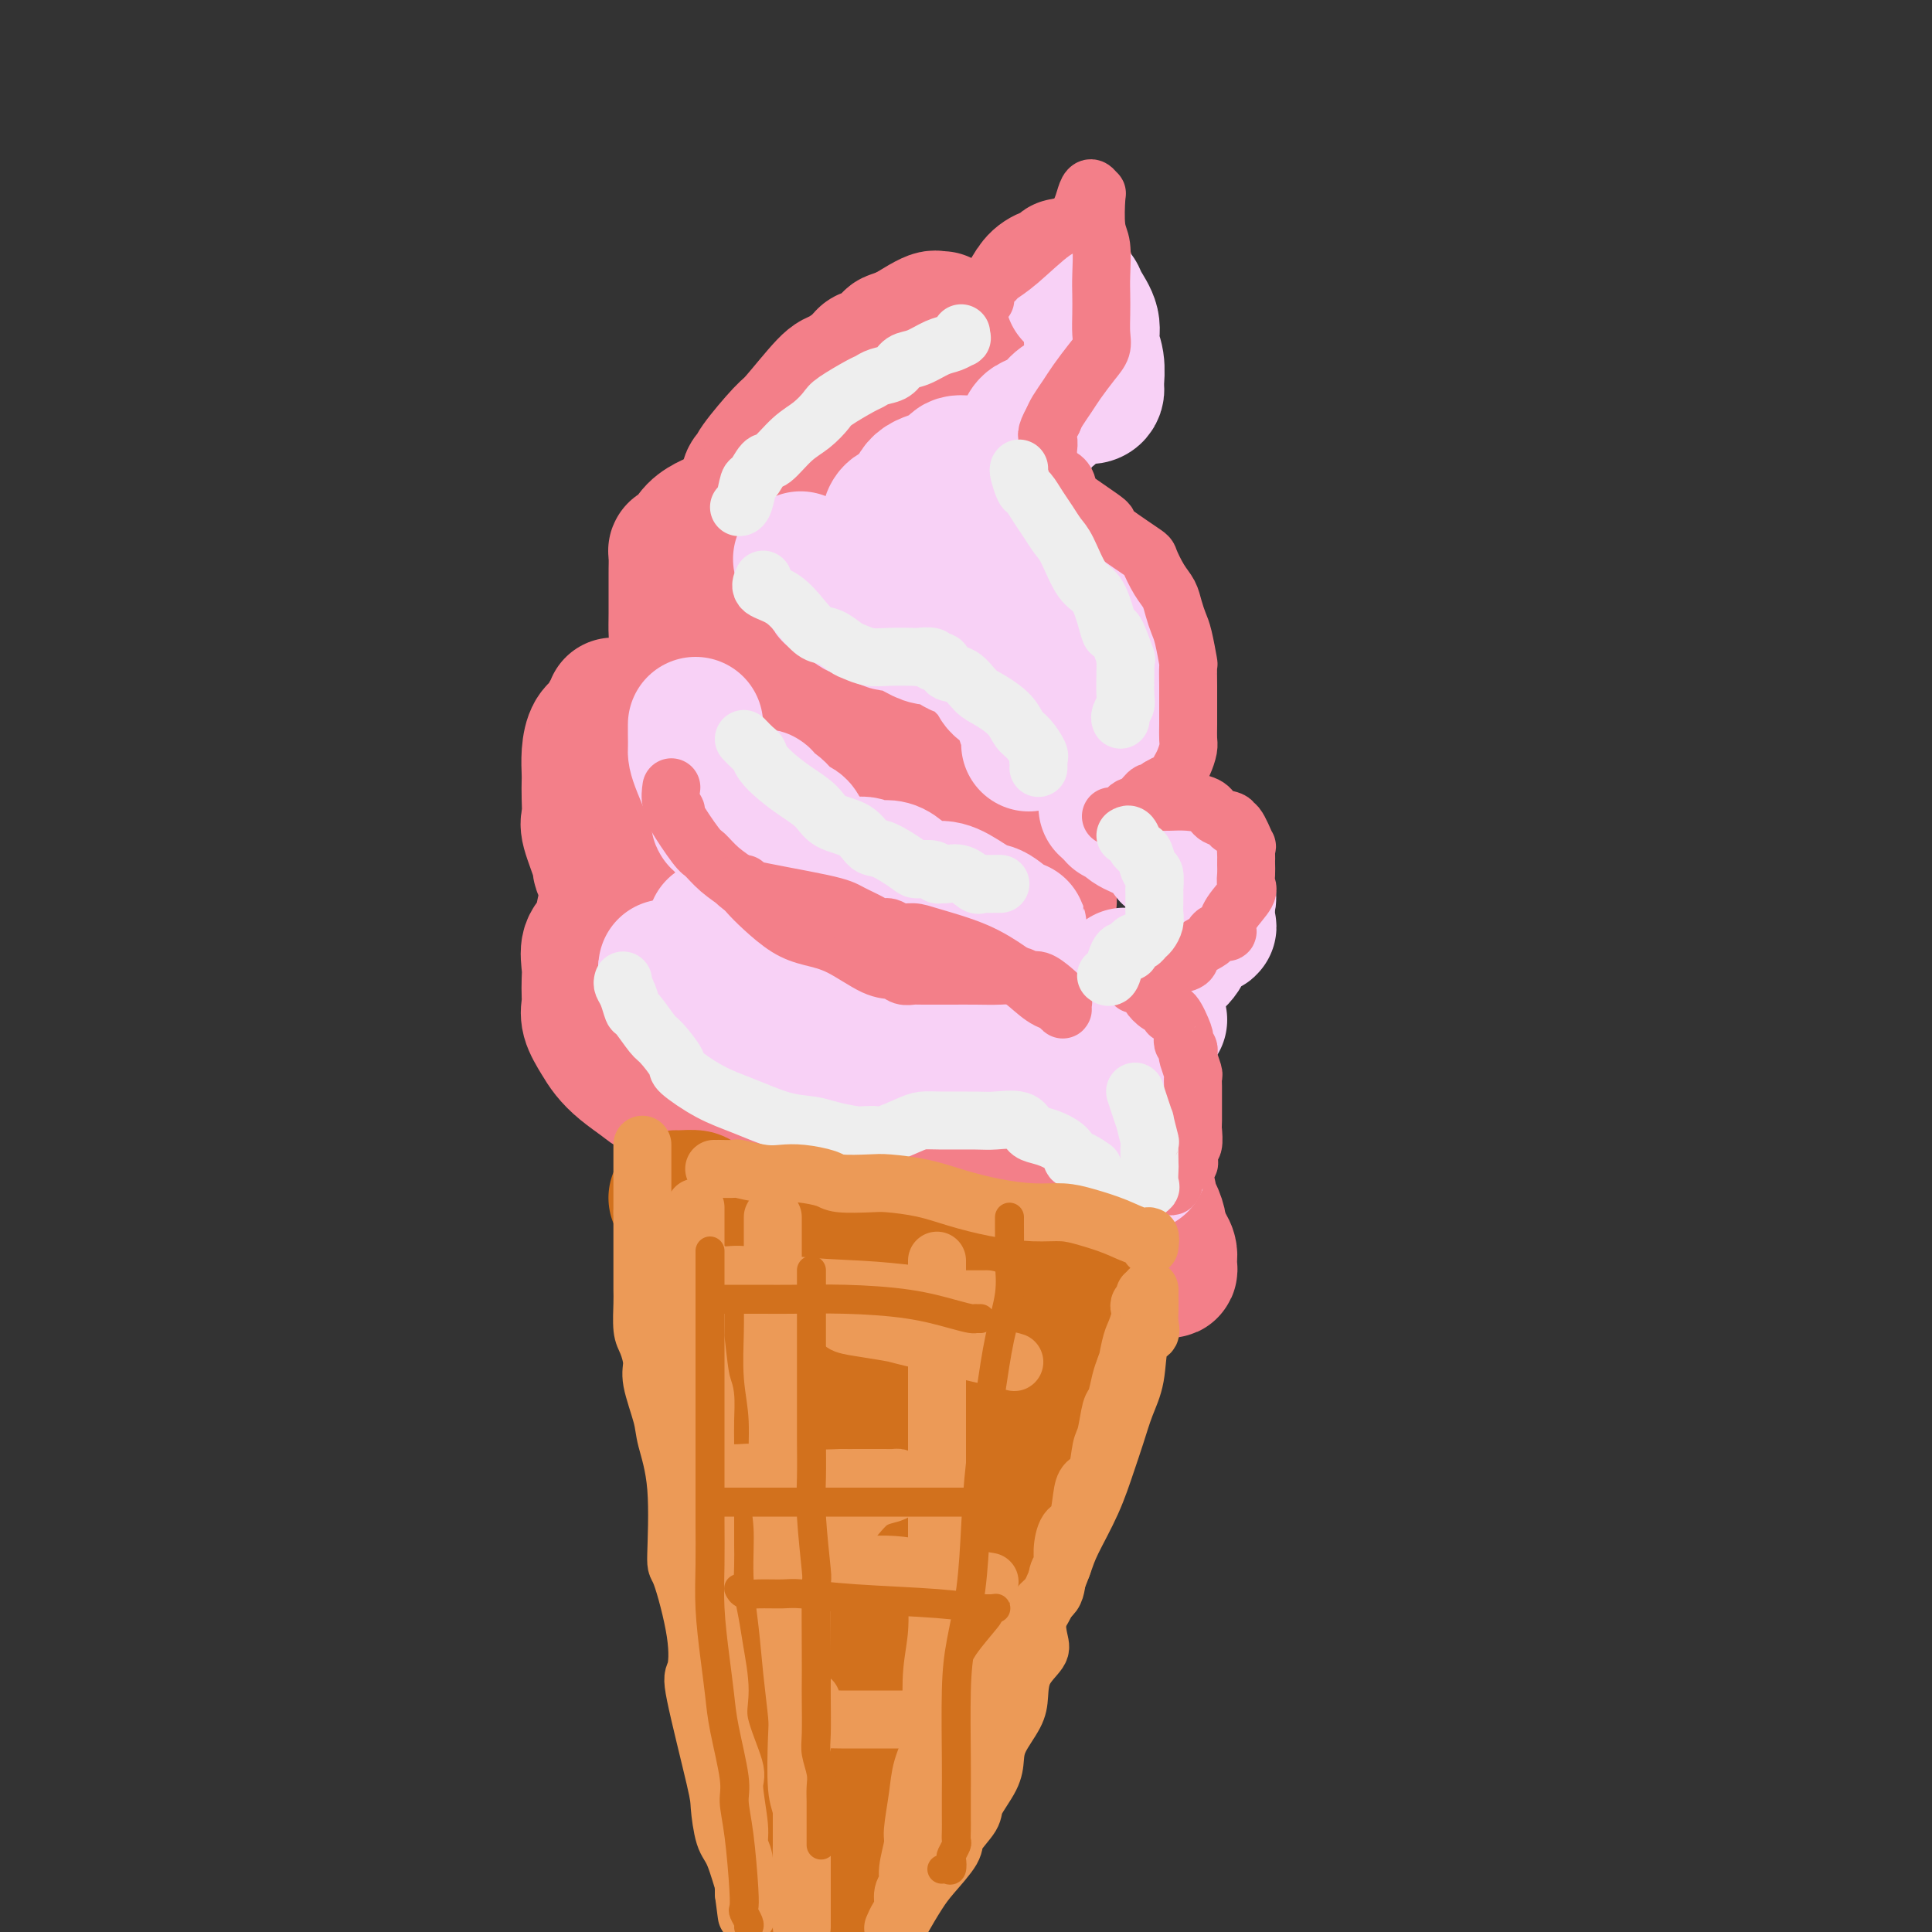 <svg viewBox='0 0 400 400' version='1.1' xmlns='http://www.w3.org/2000/svg' xmlns:xlink='http://www.w3.org/1999/xlink'><rect x="0" y="0" width="400" height="400" fill="#333333" stroke="none"/><g fill='none' stroke='rgb(243,127,137)' stroke-width='28' stroke-linecap='round' stroke-linejoin='round'><path d='M155,104c-0.009,-0.786 -0.017,-1.571 0,-2c0.017,-0.429 0.060,-0.500 0,-1c-0.060,-0.500 -0.224,-1.427 0,-2c0.224,-0.573 0.837,-0.791 1,-1c0.163,-0.209 -0.124,-0.408 1,-2c1.124,-1.592 3.658,-4.579 5,-6c1.342,-1.421 1.491,-1.278 3,-3c1.509,-1.722 4.379,-5.309 6,-7c1.621,-1.691 1.994,-1.486 3,-2c1.006,-0.514 2.643,-1.745 6,-4c3.357,-2.255 8.432,-5.532 11,-7c2.568,-1.468 2.629,-1.128 3,-1c0.371,0.128 1.052,0.043 1,0c-0.052,-0.043 -0.838,-0.042 -1,0c-0.162,0.042 0.300,0.127 -1,1c-1.300,0.873 -4.362,2.535 -6,4c-1.638,1.465 -1.851,2.733 -2,3c-0.149,0.267 -0.232,-0.467 -1,0c-0.768,0.467 -2.219,2.133 -3,3c-0.781,0.867 -0.890,0.933 -1,1'/><path d='M180,78c-2.530,1.910 -1.855,0.686 -2,1c-0.145,0.314 -1.111,2.168 -2,3c-0.889,0.832 -1.702,0.643 -2,1c-0.298,0.357 -0.080,1.259 0,2c0.080,0.741 0.021,1.322 0,2c-0.021,0.678 -0.006,1.453 0,2c0.006,0.547 0.002,0.865 0,2c-0.002,1.135 -0.000,3.088 0,4c0.000,0.912 0.000,0.784 0,1c-0.000,0.216 -0.000,0.776 0,1c0.000,0.224 0.000,0.112 0,0'/><path d='M174,98c-0.334,0.033 -0.669,0.066 -1,0c-0.331,-0.066 -0.660,-0.231 -1,0c-0.340,0.231 -0.691,0.859 -1,1c-0.309,0.141 -0.576,-0.204 -2,0c-1.424,0.204 -4.005,0.957 -6,2c-1.995,1.043 -3.406,2.375 -5,3c-1.594,0.625 -3.372,0.542 -5,1c-1.628,0.458 -3.104,1.457 -4,2c-0.896,0.543 -1.210,0.629 -2,1c-0.790,0.371 -2.054,1.029 -3,2c-0.946,0.971 -1.574,2.257 -2,3c-0.426,0.743 -0.650,0.942 -1,1c-0.350,0.058 -0.826,-0.026 -1,0c-0.174,0.026 -0.047,0.162 0,1c0.047,0.838 0.013,2.379 0,3c-0.013,0.621 -0.004,0.321 0,1c0.004,0.679 0.002,2.337 0,3c-0.002,0.663 -0.003,0.331 0,1c0.003,0.669 0.012,2.339 0,4c-0.012,1.661 -0.045,3.313 0,4c0.045,0.687 0.167,0.409 1,1c0.833,0.591 2.377,2.051 3,3c0.623,0.949 0.326,1.385 1,2c0.674,0.615 2.319,1.408 3,2c0.681,0.592 0.399,0.983 1,1c0.601,0.017 2.085,-0.342 3,0c0.915,0.342 1.261,1.383 2,2c0.739,0.617 1.869,0.808 3,1'/><path d='M157,143c3.272,2.029 2.951,1.100 4,1c1.049,-0.100 3.469,0.629 5,1c1.531,0.371 2.173,0.384 3,1c0.827,0.616 1.837,1.834 3,2c1.163,0.166 2.478,-0.720 4,0c1.522,0.720 3.252,3.047 5,4c1.748,0.953 3.513,0.532 5,1c1.487,0.468 2.696,1.824 4,3c1.304,1.176 2.704,2.172 4,3c1.296,0.828 2.488,1.487 3,2c0.512,0.513 0.343,0.879 1,1c0.657,0.121 2.139,-0.002 3,1c0.861,1.002 1.100,3.130 2,5c0.900,1.870 2.460,3.481 4,5c1.540,1.519 3.061,2.946 4,4c0.939,1.054 1.295,1.736 2,3c0.705,1.264 1.758,3.109 2,4c0.242,0.891 -0.327,0.826 0,1c0.327,0.174 1.550,0.585 2,1c0.450,0.415 0.129,0.833 0,1c-0.129,0.167 -0.064,0.084 0,0'/><path d='M127,146c0.097,0.360 0.194,0.721 0,1c-0.194,0.279 -0.679,0.477 -1,1c-0.321,0.523 -0.478,1.371 -1,2c-0.522,0.629 -1.408,1.038 -2,2c-0.592,0.962 -0.890,2.478 -1,4c-0.110,1.522 -0.032,3.051 0,4c0.032,0.949 0.016,1.319 0,2c-0.016,0.681 -0.034,1.672 0,3c0.034,1.328 0.118,2.991 0,4c-0.118,1.009 -0.437,1.364 0,3c0.437,1.636 1.632,4.553 2,6c0.368,1.447 -0.091,1.425 1,3c1.091,1.575 3.733,4.745 5,6c1.267,1.255 1.161,0.593 2,1c0.839,0.407 2.625,1.884 4,3c1.375,1.116 2.340,1.871 4,2c1.660,0.129 4.015,-0.368 6,0c1.985,0.368 3.602,1.602 6,2c2.398,0.398 5.579,-0.040 8,0c2.421,0.040 4.082,0.557 6,1c1.918,0.443 4.095,0.811 5,1c0.905,0.189 0.540,0.199 1,0c0.460,-0.199 1.744,-0.608 3,0c1.256,0.608 2.483,2.232 3,3c0.517,0.768 0.326,0.681 2,1c1.674,0.319 5.215,1.044 7,2c1.785,0.956 1.815,2.143 3,3c1.185,0.857 3.524,1.384 5,2c1.476,0.616 2.090,1.320 3,2c0.910,0.680 2.117,1.337 3,2c0.883,0.663 1.441,1.331 2,2'/><path d='M203,214c4.734,2.991 2.568,1.969 2,2c-0.568,0.031 0.463,1.114 1,2c0.537,0.886 0.581,1.575 1,2c0.419,0.425 1.213,0.586 2,1c0.787,0.414 1.568,1.079 2,2c0.432,0.921 0.515,2.097 1,3c0.485,0.903 1.374,1.534 2,2c0.626,0.466 0.991,0.766 1,1c0.009,0.234 -0.338,0.403 0,1c0.338,0.597 1.360,1.622 2,2c0.640,0.378 0.897,0.108 1,0c0.103,-0.108 0.051,-0.054 0,0'/><path d='M127,185c-0.323,0.723 -0.647,1.446 -1,2c-0.353,0.554 -0.736,0.938 -1,2c-0.264,1.062 -0.411,2.802 -1,4c-0.589,1.198 -1.622,1.853 -2,3c-0.378,1.147 -0.103,2.784 0,4c0.103,1.216 0.034,2.009 0,3c-0.034,0.991 -0.032,2.180 0,3c0.032,0.820 0.093,1.272 0,2c-0.093,0.728 -0.342,1.732 0,3c0.342,1.268 1.273,2.802 2,4c0.727,1.198 1.251,2.062 2,3c0.749,0.938 1.724,1.950 3,3c1.276,1.050 2.851,2.138 4,3c1.149,0.862 1.870,1.499 3,2c1.130,0.501 2.669,0.866 4,1c1.331,0.134 2.456,0.036 4,0c1.544,-0.036 3.509,-0.010 5,0c1.491,0.010 2.509,0.003 4,0c1.491,-0.003 3.456,-0.002 5,0c1.544,0.002 2.666,0.004 4,0c1.334,-0.004 2.879,-0.016 4,0c1.121,0.016 1.817,0.059 3,0c1.183,-0.059 2.852,-0.222 4,0c1.148,0.222 1.776,0.828 3,1c1.224,0.172 3.045,-0.092 4,0c0.955,0.092 1.046,0.538 2,1c0.954,0.462 2.772,0.939 4,1c1.228,0.061 1.865,-0.293 3,0c1.135,0.293 2.767,1.233 4,2c1.233,0.767 2.067,1.362 3,2c0.933,0.638 1.967,1.319 3,2'/><path d='M199,236c3.742,1.511 3.598,1.287 4,1c0.402,-0.287 1.349,-0.637 2,0c0.651,0.637 1.006,2.262 2,3c0.994,0.738 2.626,0.590 4,1c1.374,0.410 2.489,1.377 3,2c0.511,0.623 0.416,0.902 1,1c0.584,0.098 1.845,0.016 3,1c1.155,0.984 2.203,3.036 3,4c0.797,0.964 1.343,0.841 2,1c0.657,0.159 1.425,0.602 2,1c0.575,0.398 0.956,0.752 1,1c0.044,0.248 -0.249,0.391 2,2c2.249,1.609 7.041,4.684 9,6c1.959,1.316 1.085,0.871 1,1c-0.085,0.129 0.618,0.831 1,1c0.382,0.169 0.444,-0.194 1,0c0.556,0.194 1.608,0.947 2,1c0.392,0.053 0.126,-0.594 0,-1c-0.126,-0.406 -0.111,-0.571 0,-1c0.111,-0.429 0.317,-1.123 0,-2c-0.317,-0.877 -1.159,-1.939 -2,-3'/><path d='M240,256c-0.266,-1.365 0.069,-1.277 0,-2c-0.069,-0.723 -0.544,-2.257 -1,-3c-0.456,-0.743 -0.895,-0.693 -1,-1c-0.105,-0.307 0.124,-0.970 0,-2c-0.124,-1.030 -0.599,-2.428 -1,-3c-0.401,-0.572 -0.727,-0.320 -1,-1c-0.273,-0.680 -0.494,-2.294 -1,-3c-0.506,-0.706 -1.297,-0.504 -2,-1c-0.703,-0.496 -1.318,-1.691 -2,-3c-0.682,-1.309 -1.429,-2.731 -2,-4c-0.571,-1.269 -0.965,-2.384 -1,-3c-0.035,-0.616 0.287,-0.732 0,-1c-0.287,-0.268 -1.185,-0.686 -2,-1c-0.815,-0.314 -1.547,-0.522 -2,-1c-0.453,-0.478 -0.628,-1.227 -1,-2c-0.372,-0.773 -0.941,-1.572 -1,-2c-0.059,-0.428 0.393,-0.486 0,-1c-0.393,-0.514 -1.632,-1.486 -2,-2c-0.368,-0.514 0.133,-0.572 0,-1c-0.133,-0.428 -0.901,-1.228 -2,-2c-1.099,-0.772 -2.528,-1.516 -3,-2c-0.472,-0.484 0.013,-0.708 0,-1c-0.013,-0.292 -0.525,-0.653 -1,-1c-0.475,-0.347 -0.912,-0.681 -1,-1c-0.088,-0.319 0.172,-0.621 0,-1c-0.172,-0.379 -0.777,-0.833 -1,-1c-0.223,-0.167 -0.064,-0.048 0,0c0.064,0.048 0.032,0.024 0,0'/><path d='M162,101c-0.086,-0.371 -0.171,-0.741 0,-1c0.171,-0.259 0.599,-0.406 1,-1c0.401,-0.594 0.777,-1.634 1,-2c0.223,-0.366 0.295,-0.059 1,-1c0.705,-0.941 2.044,-3.130 3,-4c0.956,-0.870 1.531,-0.421 2,-2c0.469,-1.579 0.834,-5.187 2,-7c1.166,-1.813 3.132,-1.831 4,-2c0.868,-0.169 0.636,-0.489 1,-2c0.364,-1.511 1.324,-4.212 2,-5c0.676,-0.788 1.069,0.339 2,0c0.931,-0.339 2.399,-2.143 3,-3c0.601,-0.857 0.336,-0.765 1,-1c0.664,-0.235 2.257,-0.795 3,-1c0.743,-0.205 0.637,-0.055 1,0c0.363,0.055 1.197,0.015 2,0c0.803,-0.015 1.577,-0.004 3,0c1.423,0.004 3.495,0.001 4,0c0.505,-0.001 -0.557,0.002 0,0c0.557,-0.002 2.733,-0.007 4,0c1.267,0.007 1.625,0.027 2,0c0.375,-0.027 0.769,-0.101 1,0c0.231,0.101 0.301,0.379 1,0c0.699,-0.379 2.026,-1.413 3,-2c0.974,-0.587 1.595,-0.728 2,-1c0.405,-0.272 0.595,-0.675 1,-1c0.405,-0.325 1.026,-0.572 2,-1c0.974,-0.428 2.301,-1.038 3,-2c0.699,-0.962 0.771,-2.275 1,-3c0.229,-0.725 0.614,-0.863 1,-1'/><path d='M219,58c2.411,-2.080 1.438,-1.780 1,-2c-0.438,-0.220 -0.339,-0.960 0,-1c0.339,-0.040 0.920,0.619 0,1c-0.920,0.381 -3.339,0.484 -5,2c-1.661,1.516 -2.562,4.445 -4,6c-1.438,1.555 -3.412,1.736 -5,3c-1.588,1.264 -2.789,3.611 -4,5c-1.211,1.389 -2.432,1.820 -3,2c-0.568,0.180 -0.481,0.108 -1,0c-0.519,-0.108 -1.642,-0.253 -2,0c-0.358,0.253 0.048,0.903 0,1c-0.048,0.097 -0.551,-0.358 -1,0c-0.449,0.358 -0.842,1.531 -1,2c-0.158,0.469 -0.079,0.235 0,0'/></g>
<g fill='none' stroke='rgb(248,209,246)' stroke-width='28' stroke-linecap='round' stroke-linejoin='round'><path d='M144,150c-0.005,0.545 -0.010,1.090 0,2c0.010,0.910 0.033,2.185 0,3c-0.033,0.815 -0.124,1.170 1,4c1.124,2.830 3.462,8.134 4,10c0.538,1.866 -0.725,0.293 0,1c0.725,0.707 3.436,3.692 5,5c1.564,1.308 1.979,0.938 2,1c0.021,0.062 -0.354,0.557 2,1c2.354,0.443 7.436,0.835 10,1c2.564,0.165 2.611,0.102 3,0c0.389,-0.102 1.120,-0.241 2,0c0.880,0.241 1.908,0.864 3,1c1.092,0.136 2.249,-0.216 3,0c0.751,0.216 1.098,1.001 2,1c0.902,-0.001 2.360,-0.788 4,0c1.640,0.788 3.462,3.150 5,4c1.538,0.850 2.790,0.187 4,0c1.210,-0.187 2.377,0.103 4,1c1.623,0.897 3.703,2.402 5,3c1.297,0.598 1.812,0.290 3,1c1.188,0.710 3.050,2.438 4,3c0.950,0.562 0.986,-0.041 1,0c0.014,0.041 0.004,0.726 0,1c-0.004,0.274 -0.002,0.137 0,0'/><path d='M166,116c-0.210,-0.246 -0.421,-0.493 0,0c0.421,0.493 1.473,1.725 2,2c0.527,0.275 0.530,-0.408 1,0c0.470,0.408 1.406,1.906 2,3c0.594,1.094 0.846,1.783 1,2c0.154,0.217 0.209,-0.039 1,0c0.791,0.039 2.317,0.373 3,1c0.683,0.627 0.521,1.548 1,2c0.479,0.452 1.597,0.437 3,1c1.403,0.563 3.090,1.704 4,2c0.910,0.296 1.044,-0.254 2,0c0.956,0.254 2.736,1.310 4,2c1.264,0.690 2.014,1.012 3,1c0.986,-0.012 2.209,-0.360 3,0c0.791,0.360 1.151,1.428 2,2c0.849,0.572 2.189,0.649 3,1c0.811,0.351 1.094,0.976 1,1c-0.094,0.024 -0.566,-0.553 0,0c0.566,0.553 2.170,2.235 3,3c0.830,0.765 0.887,0.613 1,1c0.113,0.387 0.283,1.312 1,2c0.717,0.688 1.982,1.140 3,2c1.018,0.860 1.789,2.128 2,3c0.211,0.872 -0.140,1.348 0,2c0.140,0.652 0.769,1.481 1,2c0.231,0.519 0.062,0.727 0,1c-0.062,0.273 -0.017,0.612 0,1c0.017,0.388 0.005,0.825 0,1c-0.005,0.175 -0.002,0.087 0,0'/><path d='M222,61c0.372,-0.131 0.745,-0.263 1,0c0.255,0.263 0.394,0.919 1,2c0.606,1.081 1.679,2.586 2,4c0.321,1.414 -0.110,2.736 0,4c0.110,1.264 0.762,2.471 1,4c0.238,1.529 0.062,3.380 0,4c-0.062,0.620 -0.010,0.009 0,0c0.010,-0.009 -0.023,0.586 0,1c0.023,0.414 0.102,0.649 0,1c-0.102,0.351 -0.384,0.819 -1,1c-0.616,0.181 -1.565,0.076 -2,0c-0.435,-0.076 -0.357,-0.122 -1,0c-0.643,0.122 -2.007,0.413 -3,1c-0.993,0.587 -1.614,1.470 -2,2c-0.386,0.530 -0.537,0.708 -1,1c-0.463,0.292 -1.239,0.698 -2,1c-0.761,0.302 -1.508,0.501 -2,1c-0.492,0.499 -0.731,1.297 -1,2c-0.269,0.703 -0.570,1.309 -1,2c-0.430,0.691 -0.991,1.467 -1,2c-0.009,0.533 0.533,0.824 0,1c-0.533,0.176 -2.143,0.238 -3,1c-0.857,0.762 -0.962,2.224 -1,3c-0.038,0.776 -0.010,0.866 0,2c0.010,1.134 0.003,3.312 0,4c-0.003,0.688 -0.001,-0.114 0,0c0.001,0.114 0.000,1.144 0,2c-0.000,0.856 -0.000,1.538 0,2c0.000,0.462 0.000,0.703 0,1c-0.000,0.297 -0.000,0.648 0,1'/><path d='M206,111c-0.151,2.727 -0.027,2.044 0,2c0.027,-0.044 -0.042,0.549 0,1c0.042,0.451 0.194,0.759 1,1c0.806,0.241 2.266,0.416 3,1c0.734,0.584 0.743,1.579 1,2c0.257,0.421 0.763,0.268 2,1c1.237,0.732 3.204,2.349 4,3c0.796,0.651 0.420,0.336 1,1c0.580,0.664 2.115,2.306 4,4c1.885,1.694 4.121,3.440 5,4c0.879,0.560 0.403,-0.067 1,1c0.597,1.067 2.269,3.829 3,5c0.731,1.171 0.522,0.752 1,2c0.478,1.248 1.645,4.162 2,5c0.355,0.838 -0.101,-0.402 0,0c0.101,0.402 0.759,2.444 1,4c0.241,1.556 0.065,2.625 0,4c-0.065,1.375 -0.020,3.055 0,4c0.020,0.945 0.016,1.156 0,2c-0.016,0.844 -0.045,2.320 0,3c0.045,0.680 0.163,0.564 0,1c-0.163,0.436 -0.608,1.423 -1,2c-0.392,0.577 -0.732,0.743 -1,1c-0.268,0.257 -0.464,0.605 -1,1c-0.536,0.395 -1.414,0.837 -2,1c-0.586,0.163 -0.882,0.047 -1,0c-0.118,-0.047 -0.059,-0.023 0,0'/><path d='M231,169c0.284,-0.188 0.568,-0.377 1,0c0.432,0.377 1.012,1.319 2,2c0.988,0.681 2.385,1.100 4,2c1.615,0.900 3.449,2.279 4,3c0.551,0.721 -0.180,0.783 0,1c0.180,0.217 1.272,0.590 2,1c0.728,0.410 1.092,0.858 1,1c-0.092,0.142 -0.641,-0.021 0,1c0.641,1.021 2.473,3.227 3,4c0.527,0.773 -0.252,0.112 0,0c0.252,-0.112 1.534,0.324 2,1c0.466,0.676 0.115,1.593 0,2c-0.115,0.407 0.006,0.304 0,1c-0.006,0.696 -0.140,2.193 0,3c0.140,0.807 0.552,0.926 0,1c-0.552,0.074 -2.069,0.103 -3,1c-0.931,0.897 -1.275,2.663 -2,4c-0.725,1.337 -1.832,2.246 -3,3c-1.168,0.754 -2.396,1.353 -3,2c-0.604,0.647 -0.585,1.340 -1,2c-0.415,0.660 -1.263,1.285 -2,2c-0.737,0.715 -1.362,1.519 -2,2c-0.638,0.481 -1.287,0.637 -2,1c-0.713,0.363 -1.488,0.931 -2,1c-0.512,0.069 -0.759,-0.360 -1,0c-0.241,0.360 -0.476,1.511 -1,2c-0.524,0.489 -1.336,0.317 -3,1c-1.664,0.683 -4.179,2.222 -5,3c-0.821,0.778 0.051,0.794 0,1c-0.051,0.206 -1.026,0.603 -2,1'/><path d='M218,218c-3.049,1.790 -2.673,1.264 -3,1c-0.327,-0.264 -1.357,-0.268 -2,0c-0.643,0.268 -0.900,0.808 -1,1c-0.100,0.192 -0.045,0.037 -1,0c-0.955,-0.037 -2.922,0.043 -4,0c-1.078,-0.043 -1.269,-0.208 -2,0c-0.731,0.208 -2.002,0.788 -3,1c-0.998,0.212 -1.722,0.057 -3,0c-1.278,-0.057 -3.109,-0.015 -5,0c-1.891,0.015 -3.843,0.004 -6,0c-2.157,-0.004 -4.518,-0.001 -6,0c-1.482,0.001 -2.084,0.001 -3,0c-0.916,-0.001 -2.146,-0.003 -3,0c-0.854,0.003 -1.333,0.012 -2,0c-0.667,-0.012 -1.522,-0.044 -2,0c-0.478,0.044 -0.581,0.164 -1,0c-0.419,-0.164 -1.156,-0.614 -2,-1c-0.844,-0.386 -1.796,-0.709 -3,-1c-1.204,-0.291 -2.659,-0.551 -4,-1c-1.341,-0.449 -2.567,-1.088 -4,-2c-1.433,-0.912 -3.075,-2.097 -4,-3c-0.925,-0.903 -1.135,-1.526 -2,-2c-0.865,-0.474 -2.385,-0.800 -3,-1c-0.615,-0.200 -0.325,-0.273 -1,-1c-0.675,-0.727 -2.315,-2.107 -4,-3c-1.685,-0.893 -3.416,-1.297 -4,-2c-0.584,-0.703 -0.023,-1.704 0,-2c0.023,-0.296 -0.494,0.113 -1,0c-0.506,-0.113 -1.002,-0.746 -1,-1c0.002,-0.254 0.501,-0.127 1,0'/><path d='M139,201c-2.709,-2.064 0.018,0.277 1,1c0.982,0.723 0.219,-0.172 0,0c-0.219,0.172 0.107,1.413 1,2c0.893,0.587 2.355,0.521 3,1c0.645,0.479 0.473,1.501 1,2c0.527,0.499 1.752,0.473 3,1c1.248,0.527 2.520,1.605 4,2c1.480,0.395 3.167,0.106 5,0c1.833,-0.106 3.811,-0.028 5,0c1.189,0.028 1.589,0.008 2,0c0.411,-0.008 0.832,-0.002 1,0c0.168,0.002 0.084,0.001 0,0'/><path d='M212,96c-0.451,0.000 -0.901,0.000 -1,0c-0.099,-0.000 0.154,-0.000 0,0c-0.154,0.000 -0.715,0.000 -1,0c-0.285,-0.000 -0.293,-0.002 -1,0c-0.707,0.002 -2.112,0.007 -3,0c-0.888,-0.007 -1.260,-0.025 -2,0c-0.740,0.025 -1.847,0.093 -3,0c-1.153,-0.093 -2.353,-0.348 -3,0c-0.647,0.348 -0.740,1.297 -2,2c-1.260,0.703 -3.686,1.160 -5,2c-1.314,0.840 -1.515,2.064 -2,3c-0.485,0.936 -1.254,1.583 -2,2c-0.746,0.417 -1.467,0.602 -2,1c-0.533,0.398 -0.877,1.008 -1,2c-0.123,0.992 -0.026,2.366 0,3c0.026,0.634 -0.018,0.527 0,1c0.018,0.473 0.099,1.524 0,2c-0.099,0.476 -0.377,0.376 0,1c0.377,0.624 1.408,1.971 2,3c0.592,1.029 0.746,1.740 1,2c0.254,0.260 0.607,0.070 1,0c0.393,-0.070 0.827,-0.020 1,0c0.173,0.020 0.087,0.010 0,0'/><path d='M148,192c-0.003,0.493 -0.006,0.986 0,1c0.006,0.014 0.022,-0.452 0,0c-0.022,0.452 -0.081,1.822 0,3c0.081,1.178 0.304,2.162 1,3c0.696,0.838 1.866,1.528 3,2c1.134,0.472 2.231,0.724 3,1c0.769,0.276 1.211,0.574 3,1c1.789,0.426 4.924,0.979 7,2c2.076,1.021 3.094,2.508 4,3c0.906,0.492 1.700,-0.012 3,0c1.300,0.012 3.105,0.539 4,1c0.895,0.461 0.879,0.856 1,1c0.121,0.144 0.379,0.039 1,0c0.621,-0.039 1.606,-0.011 2,0c0.394,0.011 0.197,0.006 0,0'/><path d='M233,202c-0.213,-0.062 -0.426,-0.124 0,0c0.426,0.124 1.490,0.435 2,1c0.510,0.565 0.466,1.385 1,2c0.534,0.615 1.646,1.027 2,2c0.354,0.973 -0.049,2.508 0,3c0.049,0.492 0.552,-0.060 1,0c0.448,0.060 0.842,0.731 1,1c0.158,0.269 0.079,0.134 0,0'/><path d='M157,165c0.468,-0.095 0.937,-0.189 1,0c0.063,0.189 -0.278,0.662 0,1c0.278,0.338 1.175,0.541 2,1c0.825,0.459 1.578,1.174 2,2c0.422,0.826 0.512,1.762 1,2c0.488,0.238 1.373,-0.221 2,0c0.627,0.221 0.995,1.121 1,2c0.005,0.879 -0.352,1.738 0,2c0.352,0.262 1.414,-0.074 2,0c0.586,0.074 0.696,0.558 1,1c0.304,0.442 0.801,0.840 1,1c0.199,0.160 0.099,0.080 0,0'/><path d='M224,223c0.343,-0.008 0.686,-0.016 1,0c0.314,0.016 0.599,0.054 1,0c0.401,-0.054 0.920,-0.202 1,0c0.080,0.202 -0.277,0.754 0,1c0.277,0.246 1.187,0.187 2,1c0.813,0.813 1.527,2.497 2,3c0.473,0.503 0.705,-0.174 1,0c0.295,0.174 0.653,1.199 1,2c0.347,0.801 0.681,1.377 1,2c0.319,0.623 0.621,1.293 1,2c0.379,0.707 0.834,1.450 1,2c0.166,0.550 0.045,0.908 0,1c-0.045,0.092 -0.012,-0.080 0,0c0.012,0.080 0.003,0.413 0,1c-0.003,0.587 -0.001,1.427 0,2c0.001,0.573 0.000,0.878 0,1c-0.000,0.122 -0.000,0.061 0,0'/></g>
<g fill='none' stroke='rgb(243,127,137)' stroke-width='12' stroke-linecap='round' stroke-linejoin='round'><path d='M139,163c-0.143,1.026 -0.285,2.052 0,3c0.285,0.948 0.998,1.818 1,2c0.002,0.182 -0.708,-0.323 0,1c0.708,1.323 2.832,4.475 4,6c1.168,1.525 1.378,1.421 2,2c0.622,0.579 1.656,1.839 3,3c1.344,1.161 2.998,2.223 4,3c1.002,0.777 1.353,1.270 2,2c0.647,0.730 1.590,1.699 3,3c1.410,1.301 3.288,2.936 5,4c1.712,1.064 3.260,1.557 5,2c1.740,0.443 3.674,0.837 6,2c2.326,1.163 5.043,3.096 7,4c1.957,0.904 3.152,0.778 4,1c0.848,0.222 1.347,0.792 2,1c0.653,0.208 1.461,0.056 2,0c0.539,-0.056 0.811,-0.015 1,0c0.189,0.015 0.297,0.004 1,0c0.703,-0.004 2.002,-0.002 3,0c0.998,0.002 1.695,0.005 3,0c1.305,-0.005 3.216,-0.017 5,0c1.784,0.017 3.440,0.063 5,0c1.560,-0.063 3.024,-0.234 4,0c0.976,0.234 1.463,0.874 2,1c0.537,0.126 1.126,-0.262 2,0c0.874,0.262 2.035,1.175 3,2c0.965,0.825 1.733,1.561 2,2c0.267,0.439 0.033,0.580 0,1c-0.033,0.420 0.133,1.120 0,1c-0.133,-0.120 -0.567,-1.060 -1,-2'/><path d='M219,207c0.983,0.921 -0.558,0.724 -2,0c-1.442,-0.724 -2.784,-1.974 -4,-3c-1.216,-1.026 -2.308,-1.829 -4,-3c-1.692,-1.171 -3.986,-2.710 -7,-4c-3.014,-1.290 -6.747,-2.331 -9,-3c-2.253,-0.669 -3.024,-0.966 -4,-1c-0.976,-0.034 -2.155,0.195 -3,0c-0.845,-0.195 -1.355,-0.813 -2,-1c-0.645,-0.187 -1.426,0.059 -2,0c-0.574,-0.059 -0.940,-0.422 -2,-1c-1.060,-0.578 -2.813,-1.370 -4,-2c-1.187,-0.630 -1.807,-1.097 -6,-2c-4.193,-0.903 -11.959,-2.242 -15,-3c-3.041,-0.758 -1.357,-0.935 -1,-1c0.357,-0.065 -0.612,-0.019 -1,0c-0.388,0.019 -0.194,0.009 0,0'/><path d='M204,62c0.023,-0.477 0.046,-0.953 0,-1c-0.046,-0.047 -0.161,0.336 0,0c0.161,-0.336 0.598,-1.389 1,-2c0.402,-0.611 0.769,-0.778 1,-1c0.231,-0.222 0.328,-0.499 1,-1c0.672,-0.501 1.920,-1.226 4,-3c2.080,-1.774 4.991,-4.596 7,-6c2.009,-1.404 3.116,-1.391 4,-2c0.884,-0.609 1.543,-1.839 2,-3c0.457,-1.161 0.710,-2.253 1,-3c0.290,-0.747 0.617,-1.151 1,-1c0.383,0.151 0.820,0.855 1,1c0.180,0.145 0.101,-0.268 0,1c-0.101,1.268 -0.223,4.218 0,6c0.223,1.782 0.791,2.395 1,4c0.209,1.605 0.057,4.201 0,6c-0.057,1.799 -0.020,2.802 0,4c0.020,1.198 0.024,2.593 0,4c-0.024,1.407 -0.075,2.827 0,4c0.075,1.173 0.276,2.100 0,3c-0.276,0.900 -1.030,1.774 -2,3c-0.970,1.226 -2.157,2.803 -3,4c-0.843,1.197 -1.342,2.015 -2,3c-0.658,0.985 -1.474,2.139 -2,3c-0.526,0.861 -0.763,1.431 -1,2'/><path d='M218,87c-1.774,3.118 -1.208,3.412 -1,4c0.208,0.588 0.058,1.471 0,2c-0.058,0.529 -0.023,0.704 0,1c0.023,0.296 0.035,0.713 0,1c-0.035,0.287 -0.118,0.443 0,1c0.118,0.557 0.438,1.513 1,2c0.562,0.487 1.366,0.504 2,1c0.634,0.496 1.099,1.471 1,2c-0.099,0.529 -0.760,0.611 1,2c1.760,1.389 5.941,4.084 7,5c1.059,0.916 -1.006,0.055 0,1c1.006,0.945 5.081,3.698 7,5c1.919,1.302 1.680,1.153 2,2c0.320,0.847 1.199,2.688 2,4c0.801,1.312 1.525,2.093 2,3c0.475,0.907 0.702,1.938 1,3c0.298,1.062 0.668,2.153 1,3c0.332,0.847 0.625,1.450 1,3c0.375,1.550 0.833,4.046 1,5c0.167,0.954 0.045,0.367 0,1c-0.045,0.633 -0.011,2.486 0,4c0.011,1.514 0.000,2.688 0,4c-0.000,1.312 0.010,2.761 0,4c-0.010,1.239 -0.040,2.268 0,3c0.040,0.732 0.151,1.167 0,2c-0.151,0.833 -0.565,2.065 -1,3c-0.435,0.935 -0.893,1.574 -1,2c-0.107,0.426 0.136,0.640 0,1c-0.136,0.360 -0.652,0.866 -1,1c-0.348,0.134 -0.528,-0.105 -1,0c-0.472,0.105 -1.236,0.552 -2,1'/><path d='M240,163c-1.289,1.665 -1.511,0.828 -2,1c-0.489,0.172 -1.244,1.352 -2,2c-0.756,0.648 -1.513,0.762 -2,1c-0.487,0.238 -0.705,0.600 -1,1c-0.295,0.400 -0.667,0.839 -1,1c-0.333,0.161 -0.628,0.043 -1,0c-0.372,-0.043 -0.821,-0.012 -1,0c-0.179,0.012 -0.090,0.006 0,0'/><path d='M238,166c0.710,-0.004 1.420,-0.008 2,0c0.580,0.008 1.028,0.029 2,0c0.972,-0.029 2.466,-0.108 4,0c1.534,0.108 3.106,0.403 4,1c0.894,0.597 1.109,1.496 2,2c0.891,0.504 2.459,0.613 3,1c0.541,0.387 0.054,1.053 0,1c-0.054,-0.053 0.325,-0.824 1,0c0.675,0.824 1.645,3.242 2,4c0.355,0.758 0.095,-0.145 0,0c-0.095,0.145 -0.026,1.338 0,2c0.026,0.662 0.010,0.795 0,1c-0.010,0.205 -0.013,0.484 0,1c0.013,0.516 0.041,1.269 0,2c-0.041,0.731 -0.153,1.440 0,2c0.153,0.560 0.570,0.972 0,2c-0.570,1.028 -2.128,2.671 -3,4c-0.872,1.329 -1.057,2.344 -1,3c0.057,0.656 0.358,0.952 0,1c-0.358,0.048 -1.375,-0.152 -2,0c-0.625,0.152 -0.858,0.657 -1,1c-0.142,0.343 -0.194,0.526 -1,1c-0.806,0.474 -2.365,1.241 -3,2c-0.635,0.759 -0.346,1.510 -1,2c-0.654,0.490 -2.251,0.720 -3,1c-0.749,0.280 -0.648,0.610 -1,1c-0.352,0.390 -1.155,0.839 -2,1c-0.845,0.161 -1.732,0.033 -2,0c-0.268,-0.033 0.082,0.030 0,0c-0.082,-0.030 -0.595,-0.151 -1,0c-0.405,0.151 -0.703,0.576 -1,1'/><path d='M236,203c-2.617,1.655 -0.160,0.293 1,0c1.160,-0.293 1.022,0.484 1,1c-0.022,0.516 0.070,0.770 0,1c-0.070,0.230 -0.304,0.436 0,1c0.304,0.564 1.147,1.486 2,2c0.853,0.514 1.717,0.620 2,1c0.283,0.380 -0.016,1.033 0,1c0.016,-0.033 0.348,-0.752 1,0c0.652,0.752 1.625,2.976 2,4c0.375,1.024 0.152,0.850 0,1c-0.152,0.150 -0.233,0.625 0,1c0.233,0.375 0.780,0.649 1,1c0.220,0.351 0.111,0.779 0,1c-0.111,0.221 -0.226,0.233 0,1c0.226,0.767 0.793,2.287 1,3c0.207,0.713 0.056,0.618 0,1c-0.056,0.382 -0.015,1.241 0,2c0.015,0.759 0.004,1.420 0,2c-0.004,0.580 -0.000,1.080 0,2c0.000,0.920 -0.004,2.259 0,3c0.004,0.741 0.015,0.885 0,1c-0.015,0.115 -0.055,0.202 0,1c0.055,0.798 0.204,2.306 0,3c-0.204,0.694 -0.762,0.573 -1,1c-0.238,0.427 -0.157,1.403 0,2c0.157,0.597 0.388,0.815 0,1c-0.388,0.185 -1.397,0.339 -2,1c-0.603,0.661 -0.802,1.831 -1,3'/><path d='M243,245c-0.676,1.233 -0.365,0.314 -1,0c-0.635,-0.314 -2.216,-0.024 -3,0c-0.784,0.024 -0.770,-0.219 -1,0c-0.230,0.219 -0.703,0.899 -1,1c-0.297,0.101 -0.418,-0.375 -1,0c-0.582,0.375 -1.626,1.603 -2,2c-0.374,0.397 -0.078,-0.037 -1,0c-0.922,0.037 -3.062,0.546 -4,1c-0.938,0.454 -0.674,0.854 -1,1c-0.326,0.146 -1.243,0.039 -2,0c-0.757,-0.039 -1.353,-0.011 -2,0c-0.647,0.011 -1.343,0.003 -2,0c-0.657,-0.003 -1.273,-0.001 -2,0c-0.727,0.001 -1.565,0.000 -2,0c-0.435,-0.000 -0.467,-0.000 -1,0c-0.533,0.000 -1.568,0.000 -2,0c-0.432,-0.000 -0.260,-0.000 -1,0c-0.740,0.000 -2.392,0.000 -3,0c-0.608,-0.000 -0.174,-0.000 0,0c0.174,0.000 0.087,0.000 0,0'/></g>
<g fill='none' stroke='rgb(238,238,238)' stroke-width='12' stroke-linecap='round' stroke-linejoin='round'><path d='M129,203c-0.085,0.287 -0.170,0.574 0,1c0.170,0.426 0.596,0.990 1,2c0.404,1.010 0.785,2.467 1,3c0.215,0.533 0.263,0.143 1,1c0.737,0.857 2.162,2.960 3,4c0.838,1.040 1.088,1.015 2,2c0.912,0.985 2.486,2.978 3,4c0.514,1.022 -0.032,1.072 1,2c1.032,0.928 3.642,2.735 6,4c2.358,1.265 4.463,1.989 7,3c2.537,1.011 5.506,2.309 8,3c2.494,0.691 4.514,0.774 6,1c1.486,0.226 2.440,0.596 4,1c1.560,0.404 3.728,0.842 5,1c1.272,0.158 1.650,0.036 2,0c0.350,-0.036 0.673,0.015 1,0c0.327,-0.015 0.657,-0.095 1,0c0.343,0.095 0.700,0.365 2,0c1.300,-0.365 3.542,-1.365 5,-2c1.458,-0.635 2.131,-0.904 3,-1c0.869,-0.096 1.934,-0.019 4,0c2.066,0.019 5.133,-0.020 7,0c1.867,0.020 2.533,0.099 4,0c1.467,-0.099 3.734,-0.375 5,0c1.266,0.375 1.530,1.401 2,2c0.470,0.599 1.148,0.773 2,1c0.852,0.227 1.880,0.508 3,1c1.120,0.492 2.331,1.194 3,2c0.669,0.806 0.795,1.717 1,2c0.205,0.283 0.487,-0.062 1,0c0.513,0.062 1.256,0.531 2,1'/><path d='M225,241c2.333,1.500 1.167,0.750 0,0'/><path d='M199,69c-0.043,0.449 -0.087,0.898 0,1c0.087,0.102 0.304,-0.142 0,0c-0.304,0.142 -1.130,0.672 -2,1c-0.870,0.328 -1.784,0.455 -3,1c-1.216,0.545 -2.735,1.509 -4,2c-1.265,0.491 -2.275,0.511 -3,1c-0.725,0.489 -1.164,1.447 -2,2c-0.836,0.553 -2.068,0.699 -3,1c-0.932,0.301 -1.564,0.755 -2,1c-0.436,0.245 -0.674,0.279 -2,1c-1.326,0.721 -3.738,2.127 -5,3c-1.262,0.873 -1.373,1.212 -2,2c-0.627,0.788 -1.768,2.026 -3,3c-1.232,0.974 -2.554,1.683 -4,3c-1.446,1.317 -3.017,3.243 -4,4c-0.983,0.757 -1.377,0.347 -2,1c-0.623,0.653 -1.473,2.371 -2,3c-0.527,0.629 -0.730,0.168 -1,1c-0.270,0.832 -0.609,2.955 -1,4c-0.391,1.045 -0.836,1.012 -1,1c-0.164,-0.012 -0.047,-0.003 0,0c0.047,0.003 0.023,0.002 0,0'/><path d='M158,120c-0.351,0.717 -0.702,1.434 0,2c0.702,0.566 2.457,0.982 4,2c1.543,1.018 2.874,2.640 4,4c1.126,1.360 2.048,2.459 3,3c0.952,0.541 1.936,0.523 3,1c1.064,0.477 2.209,1.448 3,2c0.791,0.552 1.228,0.684 2,1c0.772,0.316 1.879,0.816 3,1c1.121,0.184 2.256,0.054 4,0c1.744,-0.054 4.096,-0.030 5,0c0.904,0.030 0.359,0.068 1,0c0.641,-0.068 2.468,-0.241 3,0c0.532,0.241 -0.230,0.898 0,1c0.230,0.102 1.453,-0.349 2,0c0.547,0.349 0.419,1.500 1,2c0.581,0.500 1.871,0.351 3,1c1.129,0.649 2.098,2.098 3,3c0.902,0.902 1.738,1.257 3,2c1.262,0.743 2.951,1.873 4,3c1.049,1.127 1.458,2.252 2,3c0.542,0.748 1.217,1.118 2,2c0.783,0.882 1.674,2.275 2,3c0.326,0.725 0.087,0.782 0,1c-0.087,0.218 -0.024,0.597 0,1c0.024,0.403 0.007,0.829 0,1c-0.007,0.171 -0.003,0.085 0,0'/><path d='M211,97c-0.096,0.094 -0.192,0.188 0,1c0.192,0.812 0.670,2.343 1,3c0.330,0.657 0.510,0.441 1,1c0.490,0.559 1.289,1.894 2,3c0.711,1.106 1.335,1.984 2,3c0.665,1.016 1.372,2.168 2,3c0.628,0.832 1.177,1.342 2,3c0.823,1.658 1.921,4.464 3,6c1.079,1.536 2.139,1.804 3,3c0.861,1.196 1.523,3.321 2,5c0.477,1.679 0.769,2.912 1,3c0.231,0.088 0.402,-0.968 1,0c0.598,0.968 1.624,3.961 2,5c0.376,1.039 0.102,0.123 0,0c-0.102,-0.123 -0.031,0.548 0,1c0.031,0.452 0.022,0.685 0,2c-0.022,1.315 -0.058,3.711 0,5c0.058,1.289 0.212,1.469 0,2c-0.212,0.531 -0.788,1.412 -1,2c-0.212,0.588 -0.061,0.882 0,1c0.061,0.118 0.030,0.059 0,0'/><path d='M154,153c0.745,0.774 1.489,1.547 2,2c0.511,0.453 0.787,0.585 1,1c0.213,0.415 0.361,1.112 1,2c0.639,0.888 1.767,1.966 3,3c1.233,1.034 2.571,2.025 4,3c1.429,0.975 2.950,1.933 4,3c1.050,1.067 1.630,2.244 3,3c1.370,0.756 3.531,1.093 5,2c1.469,0.907 2.247,2.386 3,3c0.753,0.614 1.483,0.365 3,1c1.517,0.635 3.821,2.156 5,3c1.179,0.844 1.231,1.011 2,1c0.769,-0.011 2.253,-0.201 3,0c0.747,0.201 0.757,0.794 1,1c0.243,0.206 0.720,0.027 1,0c0.280,-0.027 0.364,0.098 1,0c0.636,-0.098 1.824,-0.419 3,0c1.176,0.419 2.338,1.576 3,2c0.662,0.424 0.822,0.114 1,0c0.178,-0.114 0.374,-0.030 1,0c0.626,0.030 1.683,0.008 2,0c0.317,-0.008 -0.107,-0.002 0,0c0.107,0.002 0.745,0.001 1,0c0.255,-0.001 0.128,-0.000 0,0'/><path d='M233,173c0.333,-0.198 0.666,-0.396 1,0c0.334,0.396 0.668,1.385 1,2c0.332,0.615 0.663,0.856 1,1c0.337,0.144 0.679,0.192 1,1c0.321,0.808 0.622,2.376 1,3c0.378,0.624 0.833,0.303 1,1c0.167,0.697 0.044,2.413 0,3c-0.044,0.587 -0.011,0.044 0,0c0.011,-0.044 -0.000,0.412 0,1c0.000,0.588 0.011,1.309 0,2c-0.011,0.691 -0.045,1.352 0,2c0.045,0.648 0.167,1.283 0,2c-0.167,0.717 -0.623,1.515 -1,2c-0.377,0.485 -0.675,0.655 -1,1c-0.325,0.345 -0.679,0.863 -1,1c-0.321,0.137 -0.611,-0.108 -1,0c-0.389,0.108 -0.878,0.569 -1,1c-0.122,0.431 0.122,0.831 0,1c-0.122,0.169 -0.611,0.108 -1,0c-0.389,-0.108 -0.679,-0.264 -1,0c-0.321,0.264 -0.674,0.947 -1,2c-0.326,1.053 -0.626,2.476 -1,3c-0.374,0.524 -0.821,0.150 -1,0c-0.179,-0.150 -0.089,-0.075 0,0'/><path d='M235,226c0.876,2.658 1.751,5.315 2,6c0.249,0.685 -0.129,-0.604 0,0c0.129,0.604 0.766,3.101 1,4c0.234,0.899 0.065,0.201 0,1c-0.065,0.799 -0.025,3.095 0,4c0.025,0.905 0.034,0.418 0,1c-0.034,0.582 -0.111,2.233 0,3c0.111,0.767 0.410,0.649 0,1c-0.410,0.351 -1.529,1.170 -2,2c-0.471,0.830 -0.293,1.673 -1,2c-0.707,0.327 -2.297,0.140 -3,0c-0.703,-0.140 -0.517,-0.234 -1,0c-0.483,0.234 -1.635,0.795 -2,1c-0.365,0.205 0.057,0.055 0,0c-0.057,-0.055 -0.592,-0.015 -1,0c-0.408,0.015 -0.687,0.004 -1,0c-0.313,-0.004 -0.658,-0.001 -1,0c-0.342,0.001 -0.679,0.000 -1,0c-0.321,-0.000 -0.625,-0.000 -1,0c-0.375,0.000 -0.821,0.000 -1,0c-0.179,-0.000 -0.089,-0.000 0,0'/><path d='M223,250c0.000,0.000 0.100,0.100 0.1,0.1'/></g>
<g fill='none' stroke='rgb(210,113,29)' stroke-width='28' stroke-linecap='round' stroke-linejoin='round'><path d='M140,248c-0.023,-0.005 -0.046,-0.010 0,0c0.046,0.010 0.162,0.034 1,0c0.838,-0.034 2.397,-0.126 3,0c0.603,0.126 0.250,0.471 1,1c0.750,0.529 2.604,1.241 4,2c1.396,0.759 2.336,1.565 3,2c0.664,0.435 1.053,0.498 2,1c0.947,0.502 2.451,1.444 4,2c1.549,0.556 3.142,0.727 4,1c0.858,0.273 0.982,0.648 2,1c1.018,0.352 2.929,0.682 4,1c1.071,0.318 1.301,0.624 2,1c0.699,0.376 1.868,0.822 3,1c1.132,0.178 2.228,0.086 3,0c0.772,-0.086 1.220,-0.168 2,0c0.780,0.168 1.894,0.585 3,1c1.106,0.415 2.206,0.829 3,1c0.794,0.171 1.281,0.099 2,0c0.719,-0.099 1.669,-0.223 3,0c1.331,0.223 3.045,0.795 4,1c0.955,0.205 1.153,0.045 2,0c0.847,-0.045 2.343,0.026 3,0c0.657,-0.026 0.473,-0.150 1,0c0.527,0.150 1.763,0.575 3,1'/><path d='M202,265c4.664,0.619 1.824,0.166 1,0c-0.824,-0.166 0.368,-0.044 1,0c0.632,0.044 0.703,0.012 1,0c0.297,-0.012 0.818,-0.003 1,0c0.182,0.003 0.023,0.001 1,0c0.977,-0.001 3.091,-0.000 4,0c0.909,0.000 0.614,-0.000 1,0c0.386,0.000 1.451,0.000 2,0c0.549,-0.000 0.580,-0.001 1,0c0.420,0.001 1.230,0.004 2,0c0.770,-0.004 1.502,-0.015 2,0c0.498,0.015 0.764,0.056 1,0c0.236,-0.056 0.441,-0.207 1,0c0.559,0.207 1.470,0.773 2,1c0.530,0.227 0.678,0.115 1,0c0.322,-0.115 0.818,-0.233 1,0c0.182,0.233 0.048,0.816 0,1c-0.048,0.184 -0.011,-0.032 0,0c0.011,0.032 -0.003,0.313 0,1c0.003,0.687 0.023,1.782 0,3c-0.023,1.218 -0.089,2.561 0,3c0.089,0.439 0.333,-0.025 0,2c-0.333,2.025 -1.244,6.540 -2,9c-0.756,2.460 -1.357,2.866 -2,4c-0.643,1.134 -1.327,2.998 -2,5c-0.673,2.002 -1.335,4.144 -2,6c-0.665,1.856 -1.332,3.428 -2,5'/><path d='M215,305c-1.551,4.031 -1.427,4.109 -2,6c-0.573,1.891 -1.843,5.595 -3,8c-1.157,2.405 -2.199,3.512 -3,5c-0.801,1.488 -1.359,3.358 -2,5c-0.641,1.642 -1.364,3.055 -2,5c-0.636,1.945 -1.186,4.421 -2,6c-0.814,1.579 -1.891,2.261 -3,4c-1.109,1.739 -2.250,4.536 -3,7c-0.750,2.464 -1.108,4.595 -2,6c-0.892,1.405 -2.319,2.083 -3,3c-0.681,0.917 -0.616,2.073 -1,4c-0.384,1.927 -1.215,4.626 -2,6c-0.785,1.374 -1.523,1.424 -2,2c-0.477,0.576 -0.692,1.678 -1,3c-0.308,1.322 -0.709,2.863 -1,4c-0.291,1.137 -0.473,1.869 -1,3c-0.527,1.131 -1.399,2.660 -2,4c-0.601,1.340 -0.932,2.492 -1,3c-0.068,0.508 0.126,0.374 0,1c-0.126,0.626 -0.573,2.013 -1,3c-0.427,0.987 -0.834,1.575 -1,2c-0.166,0.425 -0.090,0.688 0,1c0.090,0.312 0.192,0.672 0,1c-0.192,0.328 -0.680,0.624 -1,1c-0.320,0.376 -0.471,0.832 -1,1c-0.529,0.168 -1.437,0.048 -2,0c-0.563,-0.048 -0.782,-0.024 -1,0'/><path d='M172,399c-0.771,0.160 -0.200,-0.939 0,-3c0.200,-2.061 0.027,-5.083 0,-6c-0.027,-0.917 0.090,0.272 0,-1c-0.090,-1.272 -0.387,-5.005 -1,-7c-0.613,-1.995 -1.540,-2.250 -2,-4c-0.460,-1.750 -0.452,-4.993 -1,-7c-0.548,-2.007 -1.652,-2.776 -2,-4c-0.348,-1.224 0.062,-2.902 0,-4c-0.062,-1.098 -0.594,-1.616 -1,-3c-0.406,-1.384 -0.685,-3.633 -1,-5c-0.315,-1.367 -0.666,-1.853 -1,-3c-0.334,-1.147 -0.652,-2.957 -1,-4c-0.348,-1.043 -0.727,-1.319 -1,-2c-0.273,-0.681 -0.440,-1.766 -1,-4c-0.560,-2.234 -1.513,-5.616 -2,-7c-0.487,-1.384 -0.509,-0.769 -1,-2c-0.491,-1.231 -1.453,-4.306 -2,-6c-0.547,-1.694 -0.679,-2.006 -1,-3c-0.321,-0.994 -0.829,-2.669 -1,-4c-0.171,-1.331 -0.004,-2.317 0,-4c0.004,-1.683 -0.156,-4.062 0,-5c0.156,-0.938 0.626,-0.434 0,-1c-0.626,-0.566 -2.350,-2.203 -3,-3c-0.650,-0.797 -0.226,-0.756 0,-2c0.226,-1.244 0.253,-3.773 0,-5c-0.253,-1.227 -0.786,-1.150 -1,-2c-0.214,-0.850 -0.110,-2.625 0,-4c0.110,-1.375 0.225,-2.348 0,-3c-0.225,-0.652 -0.791,-0.983 -1,-2c-0.209,-1.017 -0.060,-2.719 0,-4c0.060,-1.281 0.030,-2.140 0,-3'/><path d='M148,282c-0.758,-4.394 -1.653,-2.879 -2,-3c-0.347,-0.121 -0.146,-1.878 0,-3c0.146,-1.122 0.236,-1.607 0,-3c-0.236,-1.393 -0.799,-3.693 -1,-5c-0.201,-1.307 -0.040,-1.621 0,-2c0.040,-0.379 -0.041,-0.822 0,-2c0.041,-1.178 0.205,-3.091 0,-4c-0.205,-0.909 -0.778,-0.816 -1,-1c-0.222,-0.184 -0.094,-0.647 0,-1c0.094,-0.353 0.153,-0.596 0,-1c-0.153,-0.404 -0.518,-0.968 0,1c0.518,1.968 1.921,6.467 3,9c1.079,2.533 1.836,3.101 2,4c0.164,0.899 -0.265,2.130 0,4c0.265,1.870 1.222,4.380 3,9c1.778,4.620 4.376,11.351 6,16c1.624,4.649 2.273,7.218 3,10c0.727,2.782 1.532,5.779 2,9c0.468,3.221 0.600,6.668 1,10c0.400,3.332 1.069,6.551 2,9c0.931,2.449 2.123,4.128 3,6c0.877,1.872 1.438,3.936 2,6'/><path d='M171,350c4.128,15.446 0.949,7.562 0,5c-0.949,-2.562 0.331,0.200 1,2c0.669,1.800 0.726,2.640 1,3c0.274,0.360 0.765,0.242 1,0c0.235,-0.242 0.214,-0.607 0,-1c-0.214,-0.393 -0.621,-0.815 0,-5c0.621,-4.185 2.272,-12.133 3,-16c0.728,-3.867 0.535,-3.653 1,-7c0.465,-3.347 1.589,-10.254 2,-15c0.411,-4.746 0.110,-7.331 0,-10c-0.110,-2.669 -0.030,-5.422 0,-8c0.030,-2.578 0.008,-4.982 0,-7c-0.008,-2.018 -0.002,-3.651 0,-5c0.002,-1.349 -0.001,-2.414 0,-3c0.001,-0.586 0.004,-0.694 0,-1c-0.004,-0.306 -0.016,-0.810 0,-1c0.016,-0.190 0.060,-0.068 0,0c-0.060,0.068 -0.222,0.080 0,0c0.222,-0.080 0.829,-0.252 1,0c0.171,0.252 -0.094,0.929 0,2c0.094,1.071 0.547,2.535 1,4'/><path d='M182,287c0.536,1.355 0.876,2.744 1,4c0.124,1.256 0.033,2.380 0,4c-0.033,1.620 -0.009,3.736 0,8c0.009,4.264 0.002,10.676 0,15c-0.002,4.324 -0.001,6.560 0,9c0.001,2.440 0.000,5.083 0,6c-0.000,0.917 0.000,0.110 0,0c-0.000,-0.110 -0.000,0.479 0,1c0.000,0.521 0.001,0.973 0,1c-0.001,0.027 -0.004,-0.373 0,-1c0.004,-0.627 0.015,-1.482 0,-3c-0.015,-1.518 -0.054,-3.699 0,-5c0.054,-1.301 0.203,-1.724 1,-3c0.797,-1.276 2.244,-3.406 3,-5c0.756,-1.594 0.822,-2.651 1,-4c0.178,-1.349 0.467,-2.991 1,-4c0.533,-1.009 1.308,-1.386 2,-3c0.692,-1.614 1.299,-4.466 2,-6c0.701,-1.534 1.494,-1.749 2,-3c0.506,-1.251 0.724,-3.537 1,-5c0.276,-1.463 0.610,-2.104 1,-3c0.390,-0.896 0.836,-2.049 1,-3c0.164,-0.951 0.047,-1.700 0,-2c-0.047,-0.300 -0.023,-0.150 0,0'/><path d='M198,285c-0.004,0.201 -0.009,0.402 0,1c0.009,0.598 0.030,1.594 0,3c-0.030,1.406 -0.111,3.222 0,6c0.111,2.778 0.415,6.517 0,10c-0.415,3.483 -1.547,6.709 -2,8c-0.453,1.291 -0.226,0.645 0,0'/></g>
<g fill='none' stroke='rgb(236,154,87)' stroke-width='12' stroke-linecap='round' stroke-linejoin='round'><path d='M160,252c-0.000,0.905 -0.000,1.810 0,2c0.000,0.190 0.000,-0.337 0,0c-0.000,0.337 -0.001,1.536 0,3c0.001,1.464 0.004,3.193 0,5c-0.004,1.807 -0.016,3.691 0,6c0.016,2.309 0.061,5.044 0,8c-0.061,2.956 -0.227,6.135 0,9c0.227,2.865 0.849,5.417 1,9c0.151,3.583 -0.167,8.197 0,12c0.167,3.803 0.819,6.794 1,10c0.181,3.206 -0.109,6.627 0,10c0.109,3.373 0.617,6.700 1,10c0.383,3.300 0.642,6.574 1,10c0.358,3.426 0.814,7.004 1,9c0.186,1.996 0.102,2.410 0,5c-0.102,2.590 -0.224,7.356 0,10c0.224,2.644 0.792,3.166 1,5c0.208,1.834 0.056,4.982 0,7c-0.056,2.018 -0.015,2.908 0,4c0.015,1.092 0.004,2.385 0,4c-0.004,1.615 -0.001,3.550 0,5c0.001,1.450 0.000,2.414 0,3c-0.000,0.586 -0.000,0.793 0,1'/><path d='M166,391c0.000,0.154 0.000,0.307 0,0c0.000,-0.307 0.000,-1.076 0,-2c0.000,-0.924 -0.000,-2.003 0,-4c0.000,-1.997 0.000,-4.913 0,-7c0.000,-2.087 0.000,-3.345 0,-5c0.000,-1.655 -0.000,-3.709 0,-5c0.000,-1.291 0.000,-1.821 0,-4c0.000,-2.179 -0.000,-6.006 0,-9c0.000,-2.994 0.000,-5.153 0,-8c-0.000,-2.847 0.000,-6.382 0,-9c0.000,-2.618 0.000,-4.319 0,-5c0.000,-0.681 0.000,-0.340 0,0'/><path d='M194,261c0.000,0.126 0.000,0.252 0,1c-0.000,0.748 -0.000,2.119 0,3c0.000,0.881 0.000,1.271 0,2c-0.000,0.729 -0.000,1.795 0,3c0.000,1.205 0.000,2.549 0,4c-0.000,1.451 -0.000,3.009 0,5c0.000,1.991 0.000,4.414 0,7c-0.000,2.586 -0.000,5.335 0,8c0.000,2.665 0.001,5.246 0,8c-0.001,2.754 -0.004,5.682 0,9c0.004,3.318 0.015,7.026 0,10c-0.015,2.974 -0.055,5.213 0,8c0.055,2.787 0.204,6.120 0,9c-0.204,2.880 -0.761,5.306 -1,8c-0.239,2.694 -0.159,5.657 0,8c0.159,2.343 0.398,4.067 0,6c-0.398,1.933 -1.431,4.075 -2,6c-0.569,1.925 -0.673,3.632 -1,6c-0.327,2.368 -0.876,5.396 -1,7c-0.124,1.604 0.178,1.785 0,3c-0.178,1.215 -0.835,3.466 -1,5c-0.165,1.534 0.162,2.352 0,3c-0.162,0.648 -0.814,1.127 -1,2c-0.186,0.873 0.095,2.141 0,3c-0.095,0.859 -0.564,1.308 -1,2c-0.436,0.692 -0.839,1.626 -1,2c-0.161,0.374 -0.081,0.187 0,0'/><path d='M186,399c-0.038,0.098 -0.076,0.195 0,0c0.076,-0.195 0.266,-0.683 1,-2c0.734,-1.317 2.012,-3.462 3,-5c0.988,-1.538 1.688,-2.468 3,-4c1.312,-1.532 3.238,-3.666 4,-5c0.762,-1.334 0.362,-1.868 1,-3c0.638,-1.132 2.316,-2.860 3,-4c0.684,-1.140 0.376,-1.691 1,-3c0.624,-1.309 2.181,-3.377 3,-5c0.819,-1.623 0.900,-2.800 1,-4c0.100,-1.200 0.220,-2.422 1,-4c0.780,-1.578 2.220,-3.511 3,-5c0.780,-1.489 0.900,-2.535 1,-4c0.100,-1.465 0.181,-3.349 1,-5c0.819,-1.651 2.376,-3.069 3,-4c0.624,-0.931 0.315,-1.376 0,-3c-0.315,-1.624 -0.635,-4.429 0,-6c0.635,-1.571 2.225,-1.910 3,-3c0.775,-1.090 0.736,-2.933 1,-4c0.264,-1.067 0.830,-1.360 1,-2c0.170,-0.640 -0.058,-1.628 0,-3c0.058,-1.372 0.400,-3.127 1,-4c0.600,-0.873 1.456,-0.864 2,-2c0.544,-1.136 0.776,-3.417 1,-5c0.224,-1.583 0.441,-2.466 1,-3c0.559,-0.534 1.459,-0.718 2,-2c0.541,-1.282 0.722,-3.663 1,-5c0.278,-1.337 0.652,-1.632 1,-3c0.348,-1.368 0.671,-3.810 1,-5c0.329,-1.190 0.666,-1.128 1,-2c0.334,-0.872 0.667,-2.678 1,-4c0.333,-1.322 0.667,-2.161 1,-3'/><path d='M233,283c4.570,-13.519 1.995,-4.816 1,-2c-0.995,2.816 -0.411,-0.254 0,-2c0.411,-1.746 0.650,-2.169 1,-3c0.350,-0.831 0.812,-2.069 1,-3c0.188,-0.931 0.103,-1.556 0,-2c-0.103,-0.444 -0.223,-0.707 0,-1c0.223,-0.293 0.791,-0.617 1,-1c0.209,-0.383 0.060,-0.824 0,-1c-0.060,-0.176 -0.030,-0.088 0,0'/><path d='M142,257c0.005,0.333 0.009,0.665 0,1c-0.009,0.335 -0.033,0.672 0,1c0.033,0.328 0.122,0.646 0,1c-0.122,0.354 -0.455,0.743 0,1c0.455,0.257 1.699,0.384 3,1c1.301,0.616 2.658,1.723 4,2c1.342,0.277 2.668,-0.276 5,0c2.332,0.276 5.668,1.380 10,2c4.332,0.620 9.658,0.754 14,1c4.342,0.246 7.700,0.602 11,1c3.300,0.398 6.541,0.839 8,1c1.459,0.161 1.136,0.043 1,0c-0.136,-0.043 -0.086,-0.012 0,0c0.086,0.012 0.208,0.003 1,0c0.792,-0.003 2.253,-0.000 3,0c0.747,0.000 0.781,-0.002 1,0c0.219,0.002 0.622,0.007 1,0c0.378,-0.007 0.730,-0.026 -1,0c-1.730,0.026 -5.543,0.097 -7,0c-1.457,-0.097 -0.558,-0.362 -3,0c-2.442,0.362 -8.226,1.351 -11,2c-2.774,0.649 -2.537,0.957 -3,1c-0.463,0.043 -1.625,-0.181 -2,0c-0.375,0.181 0.036,0.766 0,1c-0.036,0.234 -0.518,0.117 -1,0'/><path d='M176,273c-3.711,1.011 0.011,1.539 3,2c2.989,0.461 5.246,0.856 6,1c0.754,0.144 0.006,0.039 4,1c3.994,0.961 12.729,2.990 17,4c4.271,1.010 4.077,1.003 4,1c-0.077,-0.003 -0.039,-0.001 0,0'/><path d='M146,305c0.344,-0.008 0.689,-0.016 2,0c1.311,0.016 3.590,0.057 5,0c1.410,-0.057 1.953,-0.211 4,0c2.047,0.211 5.599,0.789 9,1c3.401,0.211 6.650,0.057 8,0c1.350,-0.057 0.802,-0.015 1,0c0.198,0.015 1.142,0.004 2,0c0.858,-0.004 1.631,-0.002 2,0c0.369,0.002 0.333,0.002 1,0c0.667,-0.002 2.035,-0.008 3,0c0.965,0.008 1.526,0.029 2,0c0.474,-0.029 0.862,-0.108 1,0c0.138,0.108 0.027,0.403 0,1c-0.027,0.597 0.031,1.498 -1,2c-1.031,0.502 -3.149,0.607 -5,2c-1.851,1.393 -3.434,4.074 -5,5c-1.566,0.926 -3.115,0.098 -4,0c-0.885,-0.098 -1.105,0.536 -2,1c-0.895,0.464 -2.463,0.759 -3,1c-0.537,0.241 -0.043,0.427 0,1c0.043,0.573 -0.366,1.533 0,2c0.366,0.467 1.507,0.440 3,1c1.493,0.560 3.338,1.707 6,2c2.662,0.293 6.140,-0.267 10,0c3.860,0.267 8.103,1.362 11,2c2.897,0.638 4.449,0.819 6,1'/><path d='M202,327c5.600,0.933 1.600,0.267 0,0c-1.600,-0.267 -0.800,-0.133 0,0'/><path d='M168,352c0.056,1.298 0.113,2.597 0,3c-0.113,0.403 -0.394,-0.088 0,0c0.394,0.088 1.464,0.756 2,1c0.536,0.244 0.540,0.065 1,0c0.460,-0.065 1.378,-0.018 3,0c1.622,0.018 3.948,0.005 6,0c2.052,-0.005 3.828,-0.001 6,0c2.172,0.001 4.739,0.000 7,0c2.261,-0.000 4.218,-0.000 5,0c0.782,0.000 0.391,0.000 0,0'/><path d='M201,355c0.506,-1.374 1.012,-2.749 2,-4c0.988,-1.251 2.459,-2.380 3,-3c0.541,-0.620 0.151,-0.732 1,-2c0.849,-1.268 2.935,-3.694 4,-5c1.065,-1.306 1.107,-1.494 2,-3c0.893,-1.506 2.638,-4.330 4,-7c1.362,-2.670 2.343,-5.184 3,-7c0.657,-1.816 0.991,-2.932 2,-5c1.009,-2.068 2.694,-5.088 4,-8c1.306,-2.912 2.232,-5.715 3,-8c0.768,-2.285 1.376,-4.051 2,-6c0.624,-1.949 1.263,-4.082 2,-6c0.737,-1.918 1.570,-3.619 2,-6c0.430,-2.381 0.455,-5.440 1,-7c0.545,-1.560 1.610,-1.622 2,-2c0.390,-0.378 0.104,-1.072 0,-2c-0.104,-0.928 -0.028,-2.091 0,-3c0.028,-0.909 0.008,-1.563 0,-2c-0.008,-0.437 -0.002,-0.656 0,-1c0.002,-0.344 0.001,-0.813 0,-1c-0.001,-0.187 -0.000,-0.094 0,0'/><path d='M238,258c0.115,-0.892 0.230,-1.784 0,-2c-0.230,-0.216 -0.806,0.244 -2,0c-1.194,-0.244 -3.005,-1.192 -5,-2c-1.995,-0.808 -4.174,-1.476 -6,-2c-1.826,-0.524 -3.301,-0.903 -5,-1c-1.699,-0.097 -3.624,0.090 -6,0c-2.376,-0.090 -5.203,-0.455 -8,-1c-2.797,-0.545 -5.565,-1.270 -8,-2c-2.435,-0.730 -4.537,-1.466 -7,-2c-2.463,-0.534 -5.288,-0.865 -7,-1c-1.712,-0.135 -2.310,-0.075 -4,0c-1.690,0.075 -4.473,0.165 -6,0c-1.527,-0.165 -1.797,-0.584 -3,-1c-1.203,-0.416 -3.338,-0.829 -5,-1c-1.662,-0.171 -2.849,-0.098 -4,0c-1.151,0.098 -2.265,0.222 -4,0c-1.735,-0.222 -4.090,-0.792 -5,-1c-0.910,-0.208 -0.374,-0.056 -1,0c-0.626,0.056 -2.415,0.015 -3,0c-0.585,-0.015 0.035,-0.004 0,0c-0.035,0.004 -0.724,0.001 -1,0c-0.276,-0.001 -0.138,-0.001 0,0'/><path d='M144,250c-0.000,0.205 -0.000,0.411 0,1c0.000,0.589 0.000,1.562 0,3c-0.000,1.438 -0.001,3.341 0,5c0.001,1.659 0.003,3.074 0,4c-0.003,0.926 -0.011,1.362 0,4c0.011,2.638 0.041,7.478 0,9c-0.041,1.522 -0.155,-0.276 0,1c0.155,1.276 0.577,5.624 1,8c0.423,2.376 0.845,2.781 1,4c0.155,1.219 0.041,3.253 0,5c-0.041,1.747 -0.011,3.209 0,5c0.011,1.791 0.003,3.912 0,6c-0.003,2.088 -0.002,4.143 0,6c0.002,1.857 0.004,3.517 0,5c-0.004,1.483 -0.012,2.788 0,4c0.012,1.212 0.046,2.332 0,4c-0.046,1.668 -0.173,3.883 0,6c0.173,2.117 0.646,4.136 1,6c0.354,1.864 0.587,3.572 1,6c0.413,2.428 1.004,5.577 1,8c-0.004,2.423 -0.605,4.119 0,7c0.605,2.881 2.415,6.948 3,9c0.585,2.052 -0.053,2.091 0,4c0.053,1.909 0.799,5.689 1,8c0.201,2.311 -0.142,3.154 0,4c0.142,0.846 0.770,1.694 1,3c0.230,1.306 0.062,3.071 0,4c-0.062,0.929 -0.017,1.022 0,1c0.017,-0.022 0.004,-0.160 0,0c-0.004,0.160 -0.001,0.617 0,1c0.001,0.383 0.001,0.691 0,1'/><path d='M154,392c1.213,9.339 0.244,1.687 0,-1c-0.244,-2.687 0.236,-0.407 0,-1c-0.236,-0.593 -1.188,-4.058 -2,-6c-0.812,-1.942 -1.482,-2.362 -2,-4c-0.518,-1.638 -0.882,-4.496 -1,-6c-0.118,-1.504 0.011,-1.655 -1,-6c-1.011,-4.345 -3.161,-12.883 -4,-17c-0.839,-4.117 -0.366,-3.812 0,-5c0.366,-1.188 0.627,-3.868 0,-8c-0.627,-4.132 -2.142,-9.715 -3,-12c-0.858,-2.285 -1.061,-1.273 -1,-4c0.061,-2.727 0.385,-9.194 0,-14c-0.385,-4.806 -1.479,-7.952 -2,-10c-0.521,-2.048 -0.469,-2.997 -1,-5c-0.531,-2.003 -1.645,-5.061 -2,-7c-0.355,-1.939 0.048,-2.759 0,-4c-0.048,-1.241 -0.549,-2.903 -1,-4c-0.451,-1.097 -0.853,-1.630 -1,-3c-0.147,-1.370 -0.039,-3.578 0,-5c0.039,-1.422 0.011,-2.057 0,-3c-0.011,-0.943 -0.003,-2.195 0,-3c0.003,-0.805 0.001,-1.163 0,-2c-0.001,-0.837 -0.000,-2.152 0,-3c0.000,-0.848 0.000,-1.228 0,-2c-0.000,-0.772 -0.000,-1.935 0,-3c0.000,-1.065 0.000,-2.033 0,-3'/><path d='M133,251c0.000,-3.865 0.000,-1.526 0,-1c0.000,0.526 0.000,-0.760 0,-2c0.000,-1.240 0.000,-2.434 0,-3c0.000,-0.566 0.000,-0.506 0,-1c0.000,-0.494 0.000,-1.544 0,-2c0.000,-0.456 0.000,-0.318 0,-1c0.000,-0.682 0.000,-2.183 0,-3c0.000,-0.817 0.000,-0.951 0,-1c-0.000,-0.049 0.000,-0.014 0,0c0.000,0.014 0.000,0.007 0,0'/></g>
<g fill='none' stroke='rgb(210,113,29)' stroke-width='6' stroke-linecap='round' stroke-linejoin='round'><path d='M168,263c0.000,0.172 0.000,0.343 0,1c-0.000,0.657 -0.000,1.799 0,3c0.000,1.201 0.000,2.462 0,4c-0.000,1.538 -0.000,3.352 0,5c0.000,1.648 0.000,3.128 0,5c-0.000,1.872 -0.001,4.135 0,6c0.001,1.865 0.004,3.331 0,5c-0.004,1.669 -0.015,3.539 0,6c0.015,2.461 0.057,5.512 0,8c-0.057,2.488 -0.211,4.413 0,8c0.211,3.587 0.789,8.837 1,11c0.211,2.163 0.057,1.240 0,4c-0.057,2.760 -0.016,9.203 0,13c0.016,3.797 0.008,4.950 0,6c-0.008,1.050 -0.016,1.999 0,4c0.016,2.001 0.057,5.054 0,7c-0.057,1.946 -0.211,2.787 0,4c0.211,1.213 0.789,2.800 1,4c0.211,1.200 0.057,2.013 0,3c-0.057,0.987 -0.015,2.148 0,3c0.015,0.852 0.004,1.394 0,2c-0.004,0.606 -0.001,1.276 0,2c0.001,0.724 0.000,1.501 0,2c-0.000,0.499 -0.000,0.722 0,1c0.000,0.278 0.000,0.613 0,1c-0.000,0.387 -0.000,0.825 0,1c0.000,0.175 0.000,0.088 0,0'/><path d='M209,252c0.001,0.446 0.002,0.892 0,1c-0.002,0.108 -0.007,-0.122 0,1c0.007,1.122 0.024,3.595 0,5c-0.024,1.405 -0.090,1.742 0,3c0.090,1.258 0.336,3.436 0,6c-0.336,2.564 -1.255,5.514 -2,9c-0.745,3.486 -1.316,7.507 -2,12c-0.684,4.493 -1.479,9.456 -2,14c-0.521,4.544 -0.766,8.668 -1,13c-0.234,4.332 -0.455,8.870 -1,13c-0.545,4.130 -1.414,7.851 -2,11c-0.586,3.149 -0.889,5.725 -1,10c-0.111,4.275 -0.030,10.249 0,14c0.030,3.751 0.009,5.280 0,7c-0.009,1.720 -0.006,3.631 0,5c0.006,1.369 0.016,2.197 0,3c-0.016,0.803 -0.056,1.582 0,2c0.056,0.418 0.208,0.476 0,1c-0.208,0.524 -0.778,1.513 -1,2c-0.222,0.487 -0.098,0.470 0,1c0.098,0.530 0.171,1.606 0,2c-0.171,0.394 -0.584,0.106 -1,0c-0.416,-0.106 -0.833,-0.030 -1,0c-0.167,0.030 -0.083,0.015 0,0'/><path d='M147,259c-0.000,1.235 -0.000,2.470 0,3c0.000,0.530 0.000,0.354 0,1c-0.000,0.646 -0.000,2.114 0,4c0.000,1.886 0.000,4.192 0,6c-0.000,1.808 -0.000,3.120 0,5c0.000,1.880 0.000,4.327 0,7c-0.000,2.673 -0.001,5.572 0,9c0.001,3.428 0.003,7.387 0,11c-0.003,3.613 -0.012,6.881 0,10c0.012,3.119 0.043,6.089 0,9c-0.043,2.911 -0.162,5.763 0,9c0.162,3.237 0.603,6.860 1,10c0.397,3.140 0.750,5.796 1,8c0.250,2.204 0.396,3.955 1,7c0.604,3.045 1.665,7.383 2,10c0.335,2.617 -0.055,3.512 0,5c0.055,1.488 0.554,3.568 1,7c0.446,3.432 0.838,8.215 1,11c0.162,2.785 0.095,3.571 0,4c-0.095,0.429 -0.218,0.500 0,1c0.218,0.500 0.777,1.429 1,2c0.223,0.571 0.112,0.786 0,1'/><path d='M148,311c0.430,0.000 0.860,0.000 1,0c0.140,0.000 -0.011,0.000 0,0c0.011,0.000 0.184,0.000 1,0c0.816,0.000 2.275,0.000 3,0c0.725,0.000 0.717,0.000 2,0c1.283,0.000 3.856,0.000 6,0c2.144,0.000 3.860,0.000 9,0c5.140,0.000 13.706,0.000 20,0c6.294,0.000 10.317,0.000 12,0c1.683,0.000 1.026,0.000 1,0c-0.026,0.000 0.581,0.000 1,0c0.419,-0.000 0.651,0.000 1,0c0.349,0.000 0.814,0.000 1,0c0.186,0.000 0.093,0.000 0,0'/><path d='M150,269c0.282,0.001 0.564,0.002 2,0c1.436,-0.002 4.025,-0.008 6,0c1.975,0.008 3.334,0.030 6,0c2.666,-0.030 6.638,-0.113 11,0c4.362,0.113 9.115,0.423 13,1c3.885,0.577 6.901,1.423 9,2c2.099,0.577 3.281,0.887 4,1c0.719,0.113 0.976,0.030 1,0c0.024,-0.030 -0.186,-0.008 0,0c0.186,0.008 0.767,0.002 1,0c0.233,-0.002 0.116,-0.001 0,0'/><path d='M153,329c-0.058,-0.114 -0.117,-0.227 0,0c0.117,0.227 0.408,0.796 1,1c0.592,0.204 1.485,0.043 3,0c1.515,-0.043 3.651,0.031 5,0c1.349,-0.031 1.910,-0.166 4,0c2.090,0.166 5.709,0.633 11,1c5.291,0.367 12.253,0.634 17,1c4.747,0.366 7.278,0.829 9,1c1.722,0.171 2.635,0.049 3,0c0.365,-0.049 0.183,-0.024 0,0'/></g>
</svg>